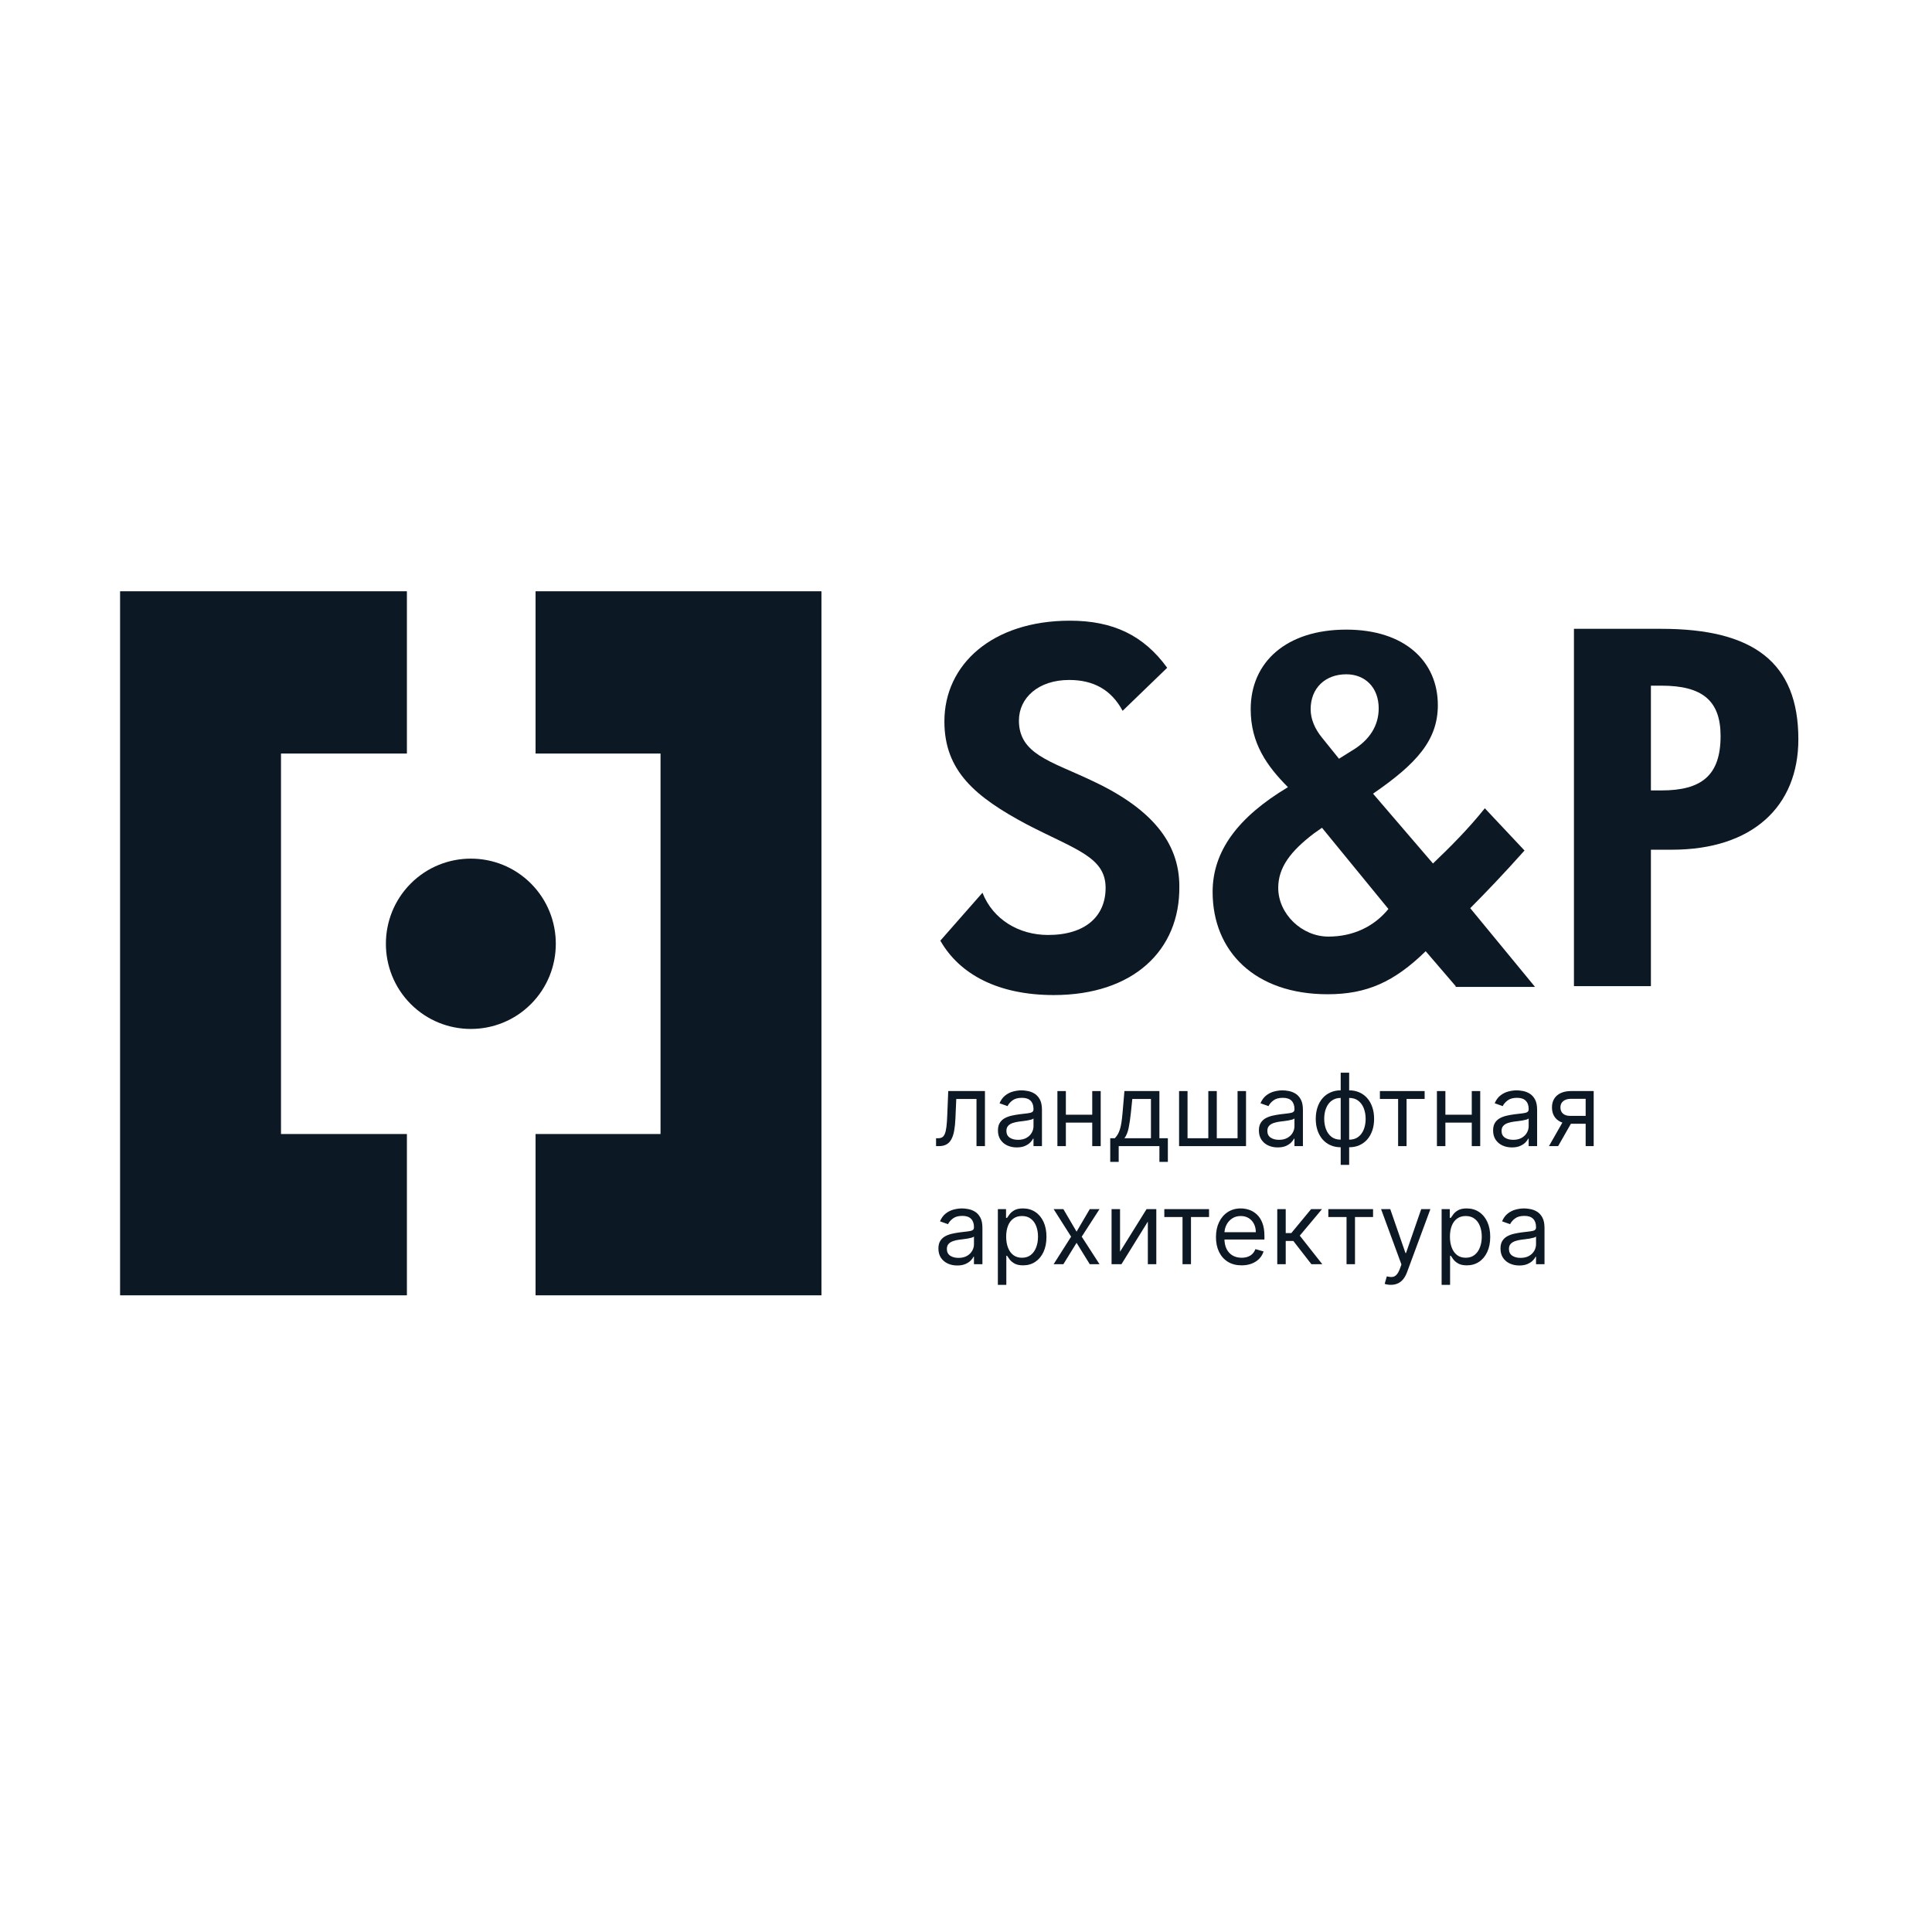 <svg width="180" height="180" viewBox="0 0 180 180" fill="none" xmlns="http://www.w3.org/2000/svg">
<g clip-path="url(#clip0_1926_9761)">
<path d="M98.177 92.707C93.044 92.707 89.421 90.816 87.609 87.638L91.534 83.174C92.516 85.671 94.931 87.109 97.648 87.109C101.12 87.109 103.007 85.368 103.007 82.72C103.007 79.845 100.215 79.164 95.686 76.819C90.855 74.246 87.987 71.825 87.987 67.21C87.987 61.914 92.44 57.828 99.686 57.828C103.687 57.828 106.555 59.19 108.744 62.216L104.592 66.226C103.536 64.259 101.875 63.351 99.611 63.351C96.743 63.351 94.931 65.016 94.931 67.134C94.931 70.236 97.875 70.917 101.573 72.657C107.159 75.23 109.876 78.408 109.876 82.569C109.952 88.546 105.574 92.707 98.177 92.707Z" fill="#0D1825"/>
<path d="M135.621 91.875L132.828 88.622C129.884 91.497 127.318 92.632 123.695 92.632C116.902 92.632 112.977 88.622 112.977 83.098C112.977 79.315 115.316 76.138 119.996 73.338C118.034 71.371 116.524 69.253 116.524 66.075C116.524 61.687 119.845 58.66 125.431 58.66C130.865 58.66 133.96 61.611 133.96 65.697C133.96 68.95 131.998 71.144 127.922 73.944L133.507 80.45C135.168 78.862 136.828 77.197 138.338 75.305L142.036 79.24C140.149 81.358 138.413 83.174 136.979 84.612L143.018 91.951H135.621V91.875ZM123.166 77.121L122.412 77.651C120.223 79.315 119.09 80.829 119.09 82.72C119.09 85.141 121.279 87.26 123.77 87.26C126.035 87.26 127.997 86.352 129.356 84.687L123.166 77.121ZM125.431 62.822C123.468 62.822 122.11 64.108 122.11 66.075C122.11 66.983 122.487 67.891 123.166 68.723L124.751 70.69L125.959 69.933C127.62 68.95 128.45 67.588 128.45 65.999C128.45 64.032 127.167 62.822 125.431 62.822Z" fill="#0D1825"/>
<path d="M155.774 79.165H153.811V91.876H146.641V58.586H154.792C163.322 58.586 167.549 61.688 167.549 68.876C167.549 75.156 163.246 79.165 155.774 79.165ZM154.792 63.882H153.811V73.642H154.792C158.491 73.642 160.303 72.281 160.303 68.573C160.303 65.244 158.566 63.882 154.792 63.882Z" fill="#0D1825"/>
<path d="M11.188 120.682H37.91V105.654H26.18V70.205H37.91V55.088H11.188V120.682Z" fill="#0D1825"/>
<path d="M76.532 120.682V55.088H49.898V70.205H61.54V105.654H49.898V120.682H76.532Z" fill="#0D1825"/>
<path d="M38.268 93.544C35.181 90.45 35.181 85.411 38.268 82.317C41.355 79.223 46.382 79.223 49.468 82.317C52.555 85.411 52.555 90.45 49.468 93.544C46.382 96.638 41.355 96.638 38.268 93.544Z" fill="#0D1825"/>
<path d="M141.547 117.902C141.222 117.902 140.927 117.841 140.662 117.718C140.397 117.594 140.186 117.415 140.031 117.181C139.875 116.945 139.797 116.66 139.797 116.326C139.797 116.032 139.855 115.794 139.971 115.611C140.086 115.427 140.241 115.282 140.435 115.177C140.628 115.073 140.842 114.995 141.076 114.943C141.312 114.89 141.549 114.848 141.787 114.817C142.099 114.777 142.351 114.746 142.545 114.726C142.741 114.704 142.884 114.667 142.973 114.616C143.064 114.565 143.109 114.476 143.109 114.349V114.322C143.109 113.993 143.019 113.737 142.839 113.554C142.661 113.372 142.39 113.281 142.028 113.281C141.651 113.281 141.356 113.363 141.143 113.528C140.929 113.692 140.779 113.868 140.692 114.055L139.944 113.788C140.077 113.476 140.255 113.234 140.478 113.06C140.703 112.884 140.948 112.762 141.213 112.693C141.48 112.622 141.743 112.586 142.001 112.586C142.166 112.586 142.355 112.606 142.569 112.646C142.784 112.684 142.993 112.763 143.193 112.883C143.396 113.003 143.564 113.185 143.697 113.427C143.831 113.67 143.898 113.995 143.898 114.403V117.782H143.109V117.087H143.069C143.016 117.199 142.927 117.318 142.802 117.445C142.678 117.572 142.512 117.679 142.305 117.769C142.098 117.858 141.845 117.902 141.547 117.902ZM141.667 117.194C141.979 117.194 142.241 117.133 142.455 117.011C142.671 116.888 142.833 116.73 142.943 116.536C143.054 116.343 143.109 116.139 143.109 115.925V115.204C143.076 115.244 143.003 115.281 142.889 115.314C142.778 115.345 142.649 115.373 142.502 115.398C142.357 115.42 142.216 115.44 142.078 115.458C141.942 115.473 141.832 115.487 141.747 115.498C141.542 115.525 141.351 115.568 141.173 115.628C140.997 115.686 140.854 115.774 140.745 115.892C140.638 116.008 140.585 116.166 140.585 116.366C140.585 116.64 140.686 116.847 140.889 116.987C141.094 117.125 141.353 117.194 141.667 117.194Z" fill="#0D1825"/>
<path d="M134.312 119.705V112.653H135.074V113.468H135.167C135.225 113.378 135.305 113.265 135.408 113.127C135.512 112.987 135.662 112.862 135.855 112.753C136.051 112.642 136.316 112.586 136.65 112.586C137.082 112.586 137.463 112.694 137.792 112.91C138.122 113.126 138.379 113.432 138.563 113.828C138.748 114.224 138.841 114.692 138.841 115.231C138.841 115.774 138.748 116.245 138.563 116.643C138.379 117.039 138.123 117.347 137.795 117.565C137.468 117.781 137.091 117.889 136.663 117.889C136.334 117.889 136.07 117.834 135.872 117.725C135.674 117.614 135.521 117.488 135.414 117.348C135.308 117.205 135.225 117.087 135.167 116.994H135.101V119.705H134.312ZM135.087 115.217C135.087 115.605 135.144 115.946 135.258 116.242C135.371 116.536 135.537 116.767 135.755 116.934C135.973 117.098 136.24 117.181 136.557 117.181C136.886 117.181 137.161 117.094 137.381 116.92C137.604 116.744 137.771 116.509 137.882 116.212C137.996 115.914 138.053 115.582 138.053 115.217C138.053 114.857 137.997 114.532 137.886 114.242C137.776 113.951 137.611 113.72 137.388 113.551C137.168 113.38 136.89 113.294 136.557 113.294C136.236 113.294 135.967 113.375 135.748 113.538C135.53 113.698 135.365 113.923 135.254 114.212C135.143 114.499 135.087 114.834 135.087 115.217Z" fill="#0D1825"/>
<path d="M129.58 119.705C129.447 119.705 129.327 119.694 129.223 119.672C129.118 119.652 129.046 119.631 129.006 119.611L129.206 118.917C129.398 118.966 129.567 118.984 129.714 118.97C129.861 118.957 129.991 118.891 130.104 118.773C130.22 118.658 130.326 118.469 130.422 118.209L130.569 117.808L128.672 112.652H129.527L130.943 116.74H130.996L132.412 112.652H133.267L131.09 118.53C130.992 118.794 130.87 119.014 130.726 119.187C130.581 119.363 130.413 119.493 130.221 119.578C130.032 119.663 129.818 119.705 129.58 119.705Z" fill="#0D1825"/>
<path d="M123.758 113.387V112.652H127.925V113.387H126.242V117.782H125.454V113.387H123.758Z" fill="#0D1825"/>
<path d="M119 117.782V112.652H119.788V114.883H120.309L122.152 112.652H123.167L121.097 115.123L123.194 117.782H122.179L120.496 115.618H119.788V117.782H119Z" fill="#0D1825"/>
<path d="M115.68 117.889C115.186 117.889 114.759 117.78 114.401 117.562C114.045 117.341 113.77 117.034 113.576 116.64C113.385 116.244 113.289 115.783 113.289 115.257C113.289 114.732 113.385 114.269 113.576 113.868C113.77 113.465 114.039 113.151 114.384 112.927C114.732 112.699 115.137 112.586 115.6 112.586C115.867 112.586 116.131 112.63 116.391 112.72C116.652 112.809 116.889 112.953 117.103 113.154C117.316 113.352 117.487 113.614 117.613 113.942C117.74 114.269 117.804 114.672 117.804 115.151V115.484H113.85V114.803H117.002C117.002 114.514 116.944 114.256 116.829 114.029C116.715 113.801 116.553 113.622 116.341 113.491C116.132 113.36 115.885 113.294 115.6 113.294C115.286 113.294 115.014 113.372 114.785 113.528C114.558 113.681 114.383 113.882 114.261 114.129C114.138 114.376 114.077 114.641 114.077 114.923V115.378C114.077 115.765 114.144 116.093 114.277 116.363C114.413 116.63 114.601 116.834 114.842 116.974C115.082 117.112 115.362 117.181 115.68 117.181C115.887 117.181 116.074 117.152 116.241 117.094C116.41 117.034 116.556 116.945 116.678 116.827C116.801 116.707 116.896 116.557 116.962 116.379L117.724 116.593C117.644 116.851 117.509 117.078 117.32 117.274C117.13 117.468 116.897 117.619 116.618 117.728C116.34 117.835 116.027 117.889 115.68 117.889Z" fill="#0D1825"/>
<path d="M108.477 113.387V112.652H112.644V113.387H110.961V117.782H110.173V113.387H108.477Z" fill="#0D1825"/>
<path d="M104.351 116.619L106.822 112.652H107.73V117.782H106.942V113.814L104.484 117.782H103.562V112.652H104.351V116.619Z" fill="#0D1825"/>
<path d="M99.072 112.652L100.301 114.749L101.53 112.652H102.438L100.782 115.217L102.438 117.782H101.53L100.301 115.791L99.072 117.782H98.164L99.794 115.217L98.164 112.652H99.072Z" fill="#0D1825"/>
<path d="M92.969 119.705V112.653H93.73V113.468H93.824C93.882 113.378 93.962 113.265 94.064 113.127C94.169 112.987 94.318 112.862 94.511 112.753C94.707 112.642 94.972 112.586 95.306 112.586C95.738 112.586 96.119 112.694 96.448 112.91C96.778 113.126 97.035 113.432 97.22 113.828C97.404 114.224 97.497 114.692 97.497 115.231C97.497 115.774 97.404 116.245 97.22 116.643C97.035 117.039 96.779 117.347 96.452 117.565C96.124 117.781 95.747 117.889 95.32 117.889C94.99 117.889 94.726 117.834 94.528 117.725C94.33 117.614 94.178 117.488 94.071 117.348C93.964 117.205 93.882 117.087 93.824 116.994H93.757V119.705H92.969ZM93.743 115.217C93.743 115.605 93.8 115.946 93.914 116.242C94.027 116.536 94.193 116.767 94.411 116.934C94.629 117.098 94.897 117.181 95.213 117.181C95.542 117.181 95.817 117.094 96.038 116.92C96.26 116.744 96.427 116.509 96.538 116.212C96.652 115.914 96.709 115.582 96.709 115.217C96.709 114.857 96.653 114.532 96.542 114.242C96.433 113.951 96.267 113.72 96.044 113.551C95.824 113.38 95.547 113.294 95.213 113.294C94.892 113.294 94.623 113.375 94.405 113.538C94.186 113.698 94.022 113.923 93.91 114.212C93.799 114.499 93.743 114.834 93.743 115.217Z" fill="#0D1825"/>
<path d="M89.18 117.902C88.855 117.902 88.559 117.841 88.295 117.718C88.03 117.594 87.819 117.415 87.663 117.181C87.508 116.945 87.43 116.66 87.43 116.326C87.43 116.032 87.488 115.794 87.603 115.611C87.719 115.427 87.874 115.282 88.067 115.177C88.261 115.073 88.475 114.995 88.709 114.943C88.945 114.89 89.182 114.848 89.42 114.817C89.732 114.777 89.984 114.746 90.178 114.726C90.374 114.704 90.516 114.667 90.605 114.616C90.697 114.565 90.742 114.476 90.742 114.349V114.322C90.742 113.993 90.652 113.737 90.472 113.554C90.294 113.372 90.023 113.281 89.66 113.281C89.284 113.281 88.989 113.363 88.775 113.528C88.562 113.692 88.411 113.868 88.325 114.055L87.577 113.788C87.71 113.476 87.888 113.234 88.111 113.06C88.336 112.884 88.581 112.762 88.846 112.693C89.113 112.622 89.375 112.586 89.634 112.586C89.798 112.586 89.988 112.606 90.201 112.646C90.417 112.684 90.625 112.763 90.826 112.883C91.028 113.003 91.196 113.185 91.33 113.427C91.464 113.67 91.53 113.995 91.53 114.403V117.782H90.742V117.087H90.702C90.649 117.199 90.56 117.318 90.435 117.445C90.31 117.572 90.144 117.679 89.938 117.769C89.731 117.858 89.478 117.902 89.18 117.902ZM89.3 117.194C89.611 117.194 89.874 117.133 90.088 117.011C90.304 116.888 90.466 116.73 90.575 116.536C90.687 116.343 90.742 116.139 90.742 115.925V115.204C90.709 115.244 90.635 115.281 90.522 115.314C90.411 115.345 90.281 115.373 90.135 115.398C89.99 115.42 89.849 115.44 89.71 115.458C89.575 115.473 89.464 115.487 89.38 115.498C89.175 115.525 88.984 115.568 88.805 115.628C88.63 115.686 88.487 115.774 88.378 115.892C88.271 116.008 88.218 116.166 88.218 116.366C88.218 116.64 88.319 116.847 88.522 116.987C88.727 117.125 88.986 117.194 89.3 117.194Z" fill="#0D1825"/>
<path d="M147.732 106.782V102.374H146.37C146.062 102.374 145.821 102.445 145.645 102.587C145.469 102.73 145.381 102.926 145.381 103.175C145.381 103.42 145.46 103.613 145.618 103.753C145.778 103.893 145.998 103.963 146.276 103.963H147.932V104.698H146.276C145.929 104.698 145.629 104.637 145.378 104.514C145.126 104.392 144.932 104.217 144.797 103.99C144.661 103.761 144.593 103.489 144.593 103.175C144.593 102.859 144.664 102.587 144.807 102.36C144.949 102.133 145.153 101.958 145.418 101.836C145.685 101.714 146.002 101.652 146.37 101.652H148.48V106.782H147.732ZM144.312 106.782L145.768 104.23H146.623L145.167 106.782H144.312Z" fill="#0D1825"/>
<path d="M140.859 106.902C140.534 106.902 140.239 106.841 139.974 106.718C139.709 106.594 139.499 106.415 139.343 106.181C139.187 105.945 139.109 105.66 139.109 105.326C139.109 105.032 139.167 104.794 139.283 104.611C139.399 104.427 139.554 104.282 139.747 104.177C139.941 104.073 140.155 103.995 140.388 103.943C140.624 103.89 140.861 103.848 141.1 103.817C141.411 103.777 141.664 103.746 141.858 103.726C142.054 103.704 142.196 103.667 142.285 103.616C142.376 103.565 142.422 103.476 142.422 103.349V103.322C142.422 102.993 142.332 102.737 142.151 102.554C141.973 102.372 141.703 102.281 141.34 102.281C140.964 102.281 140.669 102.363 140.455 102.528C140.241 102.692 140.091 102.868 140.004 103.055L139.256 102.788C139.39 102.476 139.568 102.234 139.791 102.06C140.015 101.884 140.26 101.762 140.525 101.693C140.792 101.622 141.055 101.586 141.313 101.586C141.478 101.586 141.667 101.606 141.881 101.646C142.097 101.684 142.305 101.763 142.505 101.883C142.708 102.003 142.876 102.185 143.01 102.427C143.143 102.67 143.21 102.995 143.21 103.403V106.782H142.422V106.087H142.382C142.328 106.199 142.239 106.318 142.115 106.445C141.99 106.572 141.824 106.679 141.617 106.769C141.41 106.858 141.157 106.902 140.859 106.902ZM140.979 106.194C141.291 106.194 141.554 106.133 141.767 106.011C141.983 105.888 142.146 105.73 142.255 105.536C142.366 105.343 142.422 105.139 142.422 104.925V104.204C142.389 104.244 142.315 104.281 142.202 104.314C142.09 104.345 141.961 104.373 141.814 104.398C141.67 104.42 141.528 104.44 141.39 104.458C141.254 104.473 141.144 104.487 141.06 104.498C140.855 104.525 140.663 104.568 140.485 104.628C140.309 104.686 140.167 104.774 140.058 104.892C139.951 105.008 139.897 105.166 139.897 105.366C139.897 105.64 139.999 105.847 140.201 105.987C140.406 106.125 140.665 106.194 140.979 106.194Z" fill="#0D1825"/>
<path d="M137.308 103.856V104.591H134.476V103.856H137.308ZM134.663 101.652V106.782H133.875V101.652H134.663ZM137.909 101.652V106.782H137.121V101.652H137.909Z" fill="#0D1825"/>
<path d="M128.562 102.387V101.652H132.73V102.387H131.047V106.782H130.259V102.387H128.562Z" fill="#0D1825"/>
<path d="M124.91 108.53V99.941H125.698V108.53H124.91ZM124.91 106.887C124.563 106.887 124.247 106.825 123.962 106.7C123.677 106.573 123.432 106.394 123.227 106.163C123.022 105.929 122.864 105.649 122.753 105.324C122.642 104.999 122.586 104.639 122.586 104.242C122.586 103.842 122.642 103.479 122.753 103.154C122.864 102.827 123.022 102.546 123.227 102.312C123.432 102.079 123.677 101.899 123.962 101.775C124.247 101.648 124.563 101.584 124.91 101.584H125.151V106.887H124.91ZM124.91 106.179H125.044V102.292H124.91C124.647 102.292 124.419 102.346 124.226 102.453C124.032 102.557 123.872 102.701 123.745 102.883C123.62 103.064 123.527 103.271 123.464 103.504C123.404 103.738 123.374 103.984 123.374 104.242C123.374 104.585 123.429 104.904 123.538 105.197C123.647 105.491 123.815 105.728 124.042 105.909C124.269 106.089 124.558 106.179 124.91 106.179ZM125.698 106.887H125.458V101.584H125.698C126.045 101.584 126.362 101.648 126.647 101.775C126.931 101.899 127.176 102.079 127.381 102.312C127.586 102.546 127.744 102.827 127.855 103.154C127.967 103.479 128.022 103.842 128.022 104.242C128.022 104.639 127.967 104.999 127.855 105.324C127.744 105.649 127.586 105.929 127.381 106.163C127.176 106.394 126.931 106.573 126.647 106.7C126.362 106.825 126.045 106.887 125.698 106.887ZM125.698 106.179C125.963 106.179 126.191 106.128 126.383 106.026C126.576 105.921 126.736 105.779 126.86 105.598C126.987 105.416 127.081 105.209 127.141 104.977C127.203 104.743 127.234 104.498 127.234 104.242C127.234 103.9 127.18 103.58 127.071 103.284C126.962 102.988 126.793 102.749 126.566 102.566C126.339 102.384 126.05 102.292 125.698 102.292H125.565V106.179H125.698Z" fill="#0D1825"/>
<path d="M119.039 106.902C118.714 106.902 118.419 106.841 118.154 106.718C117.889 106.594 117.679 106.415 117.523 106.181C117.367 105.945 117.289 105.66 117.289 105.326C117.289 105.032 117.347 104.794 117.463 104.611C117.578 104.427 117.733 104.282 117.927 104.177C118.121 104.073 118.334 103.995 118.568 103.943C118.804 103.89 119.041 103.848 119.279 103.817C119.591 103.777 119.844 103.746 120.037 103.726C120.233 103.704 120.376 103.667 120.465 103.616C120.556 103.565 120.602 103.476 120.602 103.349V103.322C120.602 102.993 120.511 102.737 120.331 102.554C120.153 102.372 119.883 102.281 119.52 102.281C119.143 102.281 118.849 102.363 118.635 102.528C118.421 102.692 118.271 102.868 118.184 103.055L117.436 102.788C117.57 102.476 117.748 102.234 117.97 102.06C118.195 101.884 118.44 101.762 118.705 101.693C118.972 101.622 119.235 101.586 119.493 101.586C119.658 101.586 119.847 101.606 120.061 101.646C120.277 101.684 120.485 101.763 120.685 101.883C120.888 102.003 121.056 102.185 121.189 102.427C121.323 102.67 121.39 102.995 121.39 103.403V106.782H120.602V106.087H120.562C120.508 106.199 120.419 106.318 120.294 106.445C120.17 106.572 120.004 106.679 119.797 106.769C119.59 106.858 119.337 106.902 119.039 106.902ZM119.159 106.194C119.471 106.194 119.733 106.133 119.947 106.011C120.163 105.888 120.326 105.73 120.435 105.536C120.546 105.343 120.602 105.139 120.602 104.925V104.204C120.568 104.244 120.495 104.281 120.381 104.314C120.27 104.345 120.141 104.373 119.994 104.398C119.849 104.42 119.708 104.44 119.57 104.458C119.434 104.473 119.324 104.487 119.239 104.498C119.034 104.525 118.843 104.568 118.665 104.628C118.489 104.686 118.347 104.774 118.237 104.892C118.131 105.008 118.077 105.166 118.077 105.366C118.077 105.64 118.178 105.847 118.381 105.987C118.586 106.125 118.845 106.194 119.159 106.194Z" fill="#0D1825"/>
<path d="M109.852 101.652H110.64V106.047H112.576V101.652H113.365V106.047H115.301V101.652H116.089V106.782H109.852V101.652Z" fill="#0D1825"/>
<path d="M103.438 108.251V106.047H103.865C103.97 105.938 104.06 105.82 104.135 105.693C104.211 105.566 104.277 105.416 104.332 105.242C104.39 105.066 104.439 104.853 104.479 104.601C104.519 104.347 104.555 104.041 104.586 103.683L104.76 101.652H108.019V106.047H108.807V108.251H108.019V106.782H104.226V108.251H103.438ZM104.76 106.047H107.231V102.387H105.495L105.361 103.683C105.305 104.219 105.236 104.688 105.154 105.088C105.072 105.489 104.94 105.809 104.76 106.047Z" fill="#0D1825"/>
<path d="M101.948 103.856V104.591H99.117V103.856H101.948ZM99.304 101.652V106.782H98.516V101.652H99.304ZM102.55 101.652V106.782H101.761V101.652H102.55Z" fill="#0D1825"/>
<path d="M94.726 106.902C94.401 106.902 94.106 106.841 93.841 106.718C93.576 106.594 93.366 106.415 93.21 106.181C93.055 105.945 92.977 105.66 92.977 105.326C92.977 105.032 93.034 104.794 93.15 104.611C93.266 104.427 93.421 104.282 93.614 104.177C93.808 104.073 94.022 103.995 94.255 103.943C94.492 103.89 94.729 103.848 94.967 103.817C95.278 103.777 95.531 103.746 95.725 103.726C95.921 103.704 96.063 103.667 96.152 103.616C96.243 103.565 96.289 103.476 96.289 103.349V103.322C96.289 102.993 96.199 102.737 96.019 102.554C95.841 102.372 95.57 102.281 95.207 102.281C94.831 102.281 94.536 102.363 94.322 102.528C94.109 102.692 93.958 102.868 93.871 103.055L93.124 102.788C93.257 102.476 93.435 102.234 93.658 102.06C93.883 101.884 94.127 101.762 94.392 101.693C94.66 101.622 94.922 101.586 95.18 101.586C95.345 101.586 95.534 101.606 95.748 101.646C95.964 101.684 96.172 101.763 96.373 101.883C96.575 102.003 96.743 102.185 96.877 102.427C97.01 102.67 97.077 102.995 97.077 103.403V106.782H96.289V106.087H96.249C96.196 106.199 96.107 106.318 95.982 106.445C95.857 106.572 95.691 106.679 95.484 106.769C95.277 106.858 95.025 106.902 94.726 106.902ZM94.847 106.194C95.158 106.194 95.421 106.133 95.635 106.011C95.851 105.888 96.013 105.73 96.122 105.536C96.234 105.343 96.289 105.139 96.289 104.925V104.204C96.256 104.244 96.182 104.281 96.069 104.314C95.957 104.345 95.828 104.373 95.681 104.398C95.537 104.42 95.395 104.44 95.257 104.458C95.121 104.473 95.011 104.487 94.927 104.498C94.722 104.525 94.531 104.568 94.352 104.628C94.177 104.686 94.034 104.774 93.925 104.892C93.818 105.008 93.765 105.166 93.765 105.366C93.765 105.64 93.866 105.847 94.069 105.987C94.273 106.125 94.533 106.194 94.847 106.194Z" fill="#0D1825"/>
<path d="M87.211 106.782V106.047H87.398C87.552 106.047 87.68 106.017 87.782 105.957C87.884 105.894 87.967 105.786 88.029 105.633C88.094 105.477 88.143 105.261 88.176 104.985C88.212 104.707 88.237 104.353 88.253 103.923L88.346 101.652H91.766V106.782H90.978V102.387H89.094L89.014 104.217C88.996 104.638 88.959 105.008 88.901 105.329C88.845 105.647 88.759 105.914 88.644 106.13C88.53 106.346 88.379 106.509 88.189 106.618C88 106.727 87.763 106.782 87.478 106.782H87.211Z" fill="#0D1825"/>
</g>
<defs>
<clipPath id="clip0_1926_9761">
<rect width="168" height="84" fill="white" transform="translate(6 48)"/>
</clipPath>
</defs>
</svg>
